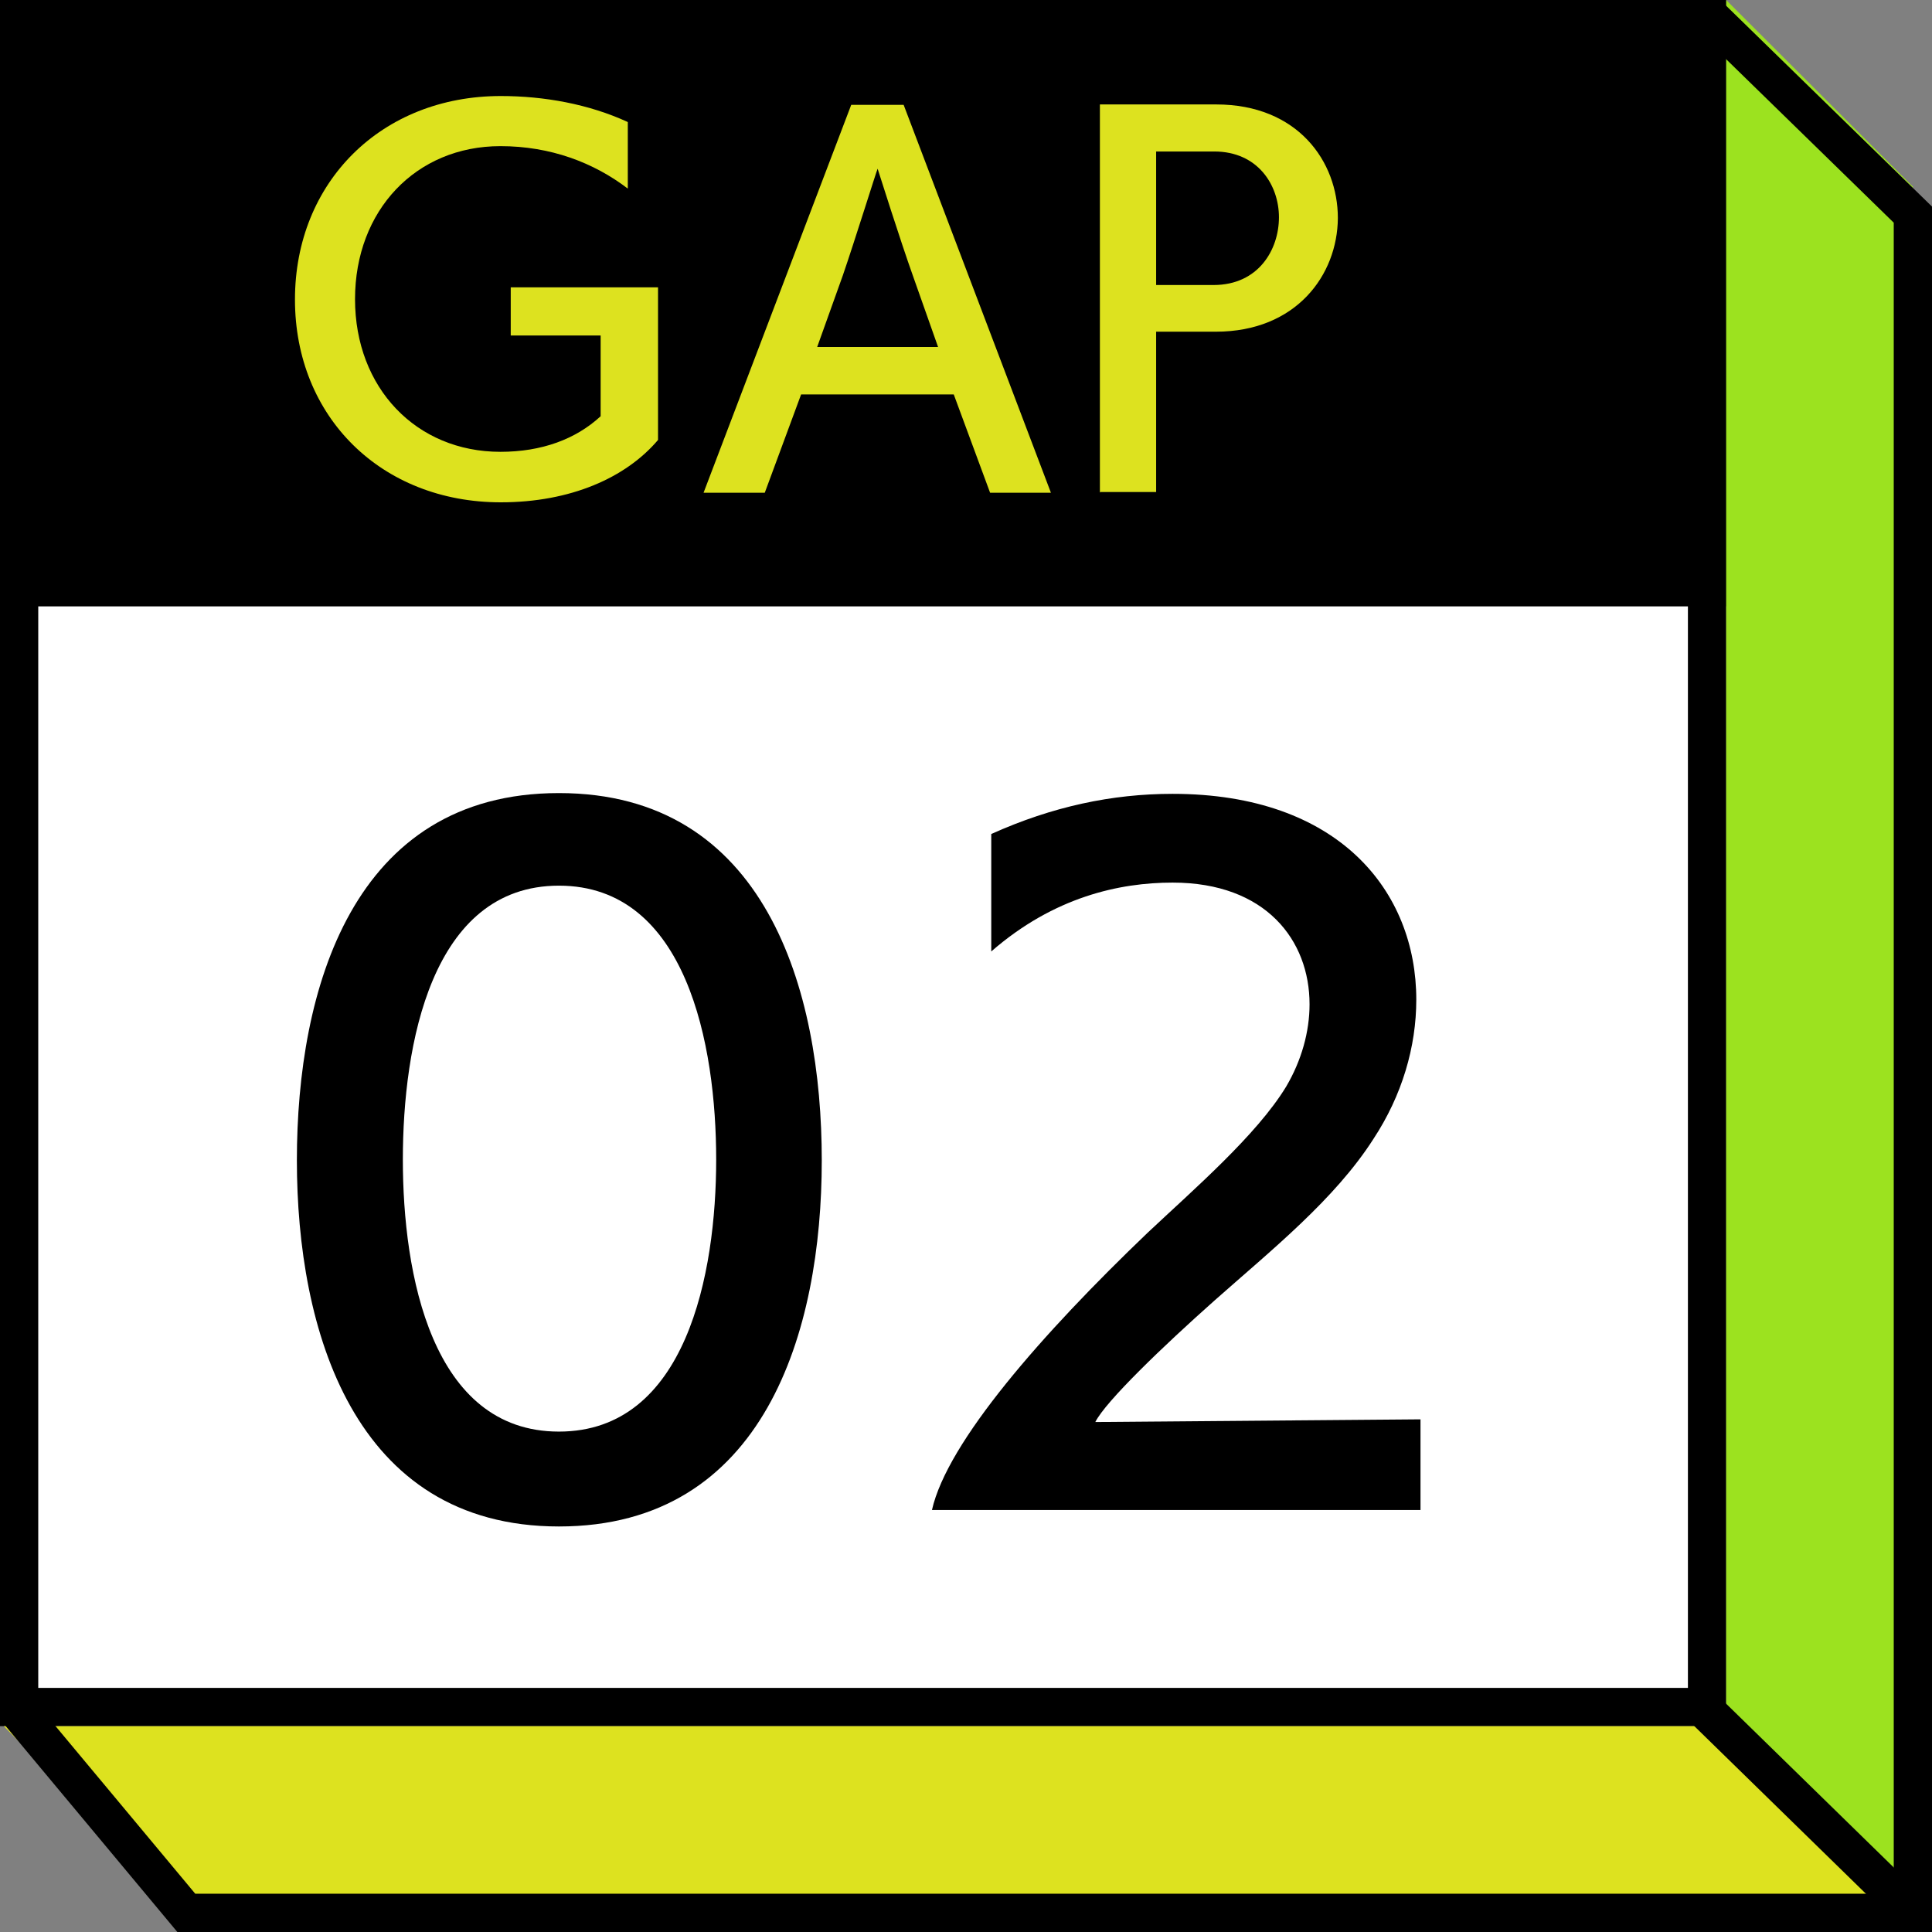<?xml version="1.0" encoding="UTF-8"?><svg id="_レイヤー_2" xmlns="http://www.w3.org/2000/svg" viewBox="0 0 50.5 50.5"><rect x="0" y="0" width="50.5" height="50.5" fill="#808080" stroke="none"/><defs><style>.cls-1{fill:#fff;}.cls-2{fill:#9ce21f;}.cls-3{fill:#dde21f;}.cls-4{fill:none;stroke:#000;stroke-miterlimit:10;}</style></defs><g id="design"><g><g><rect class="cls-1" x=".5" y=".5" width="44.12" height="44.12"/><path d="m44.12,1v43.12H1V1h43.12M45.12,0H0v45.12h45.12V0h0Z"/></g><g><rect x=".5" y=".5" width="44.12" height="14.85"/><path d="m44.12,1v13.85H1V1h43.12M45.12,0H0v15.85h45.12V0h0Z"/></g><g><path d="m7.76,30.33c0-4.46,1.45-9.6,6.85-9.6s6.87,5.14,6.87,9.6-1.49,9.57-6.87,9.57-6.85-5.16-6.85-9.57Zm10.96-.02c0-2.99-.77-7.16-4.11-7.16s-4.08,4.17-4.08,7.16.75,7.11,4.08,7.11,4.11-4.13,4.11-7.11Z"/><path d="m24.36,39.47c.4-1.78,2.88-4.61,5.64-7.25,1.19-1.12,2.85-2.55,3.62-3.82.4-.68.61-1.43.61-2.15,0-1.67-1.14-3.18-3.58-3.18-1.38,0-3.1.37-4.74,1.8v-3.07c1.6-.72,3.16-1.05,4.74-1.05,4.35,0,6.37,2.55,6.37,5.38,0,1.23-.37,2.5-1.12,3.64-1.01,1.58-2.66,2.9-4.15,4.22-1.34,1.19-2.85,2.64-3.12,3.18l8.5-.07v2.37h-12.78Z"/></g><g><path class="cls-3" d="m15.7,8.77h-2.35v-1.26h3.85v3.99c-.84.99-2.29,1.63-4.11,1.63-3.12,0-5.38-2.23-5.38-5.3s2.26-5.32,5.38-5.32c1.13,0,2.3.21,3.32.68v1.74c-.89-.68-2.02-1.11-3.33-1.11-2.21,0-3.8,1.68-3.8,4s1.6,3.99,3.8,3.99c1.08,0,1.97-.33,2.62-.93v-2.12Z"/><path class="cls-3" d="m25.88,12.88l-.95-2.57h-3.99l-.95,2.57h-1.6l3.86-10.14h1.37l3.85,10.14h-1.6Zm-2.01-5.65c-.34-.95-.9-2.73-.93-2.82-.04.09-.6,1.89-.91,2.79l-.67,1.87h3.16l-.65-1.84Z"/><path class="cls-3" d="m28.75,12.88V2.73h3.04c2.13,0,3.18,1.49,3.18,2.97-.01,1.49-1.09,2.97-3.19,2.97h-1.56v4.19h-1.46Zm2.97-5.43c1.18,0,1.71-.93,1.71-1.77s-.55-1.72-1.69-1.72h-1.52v3.49h1.51Z"/></g><polygon class="cls-3" points="45.12 45.12 .1 45.12 4.88 50 50 50 45.12 45.12"/><polygon class="cls-2" points="50 50 50 4.88 45.12 0 45.12 45.12 45.12 45.12 50 50 50 50"/><polyline class="cls-4" points=".46 44.71 4.87 50 50 50 50 5.61 44.7 .44"/><line class="cls-4" x1="44.37" y1="44.5" x2="50" y2="50"/></g></g></svg>